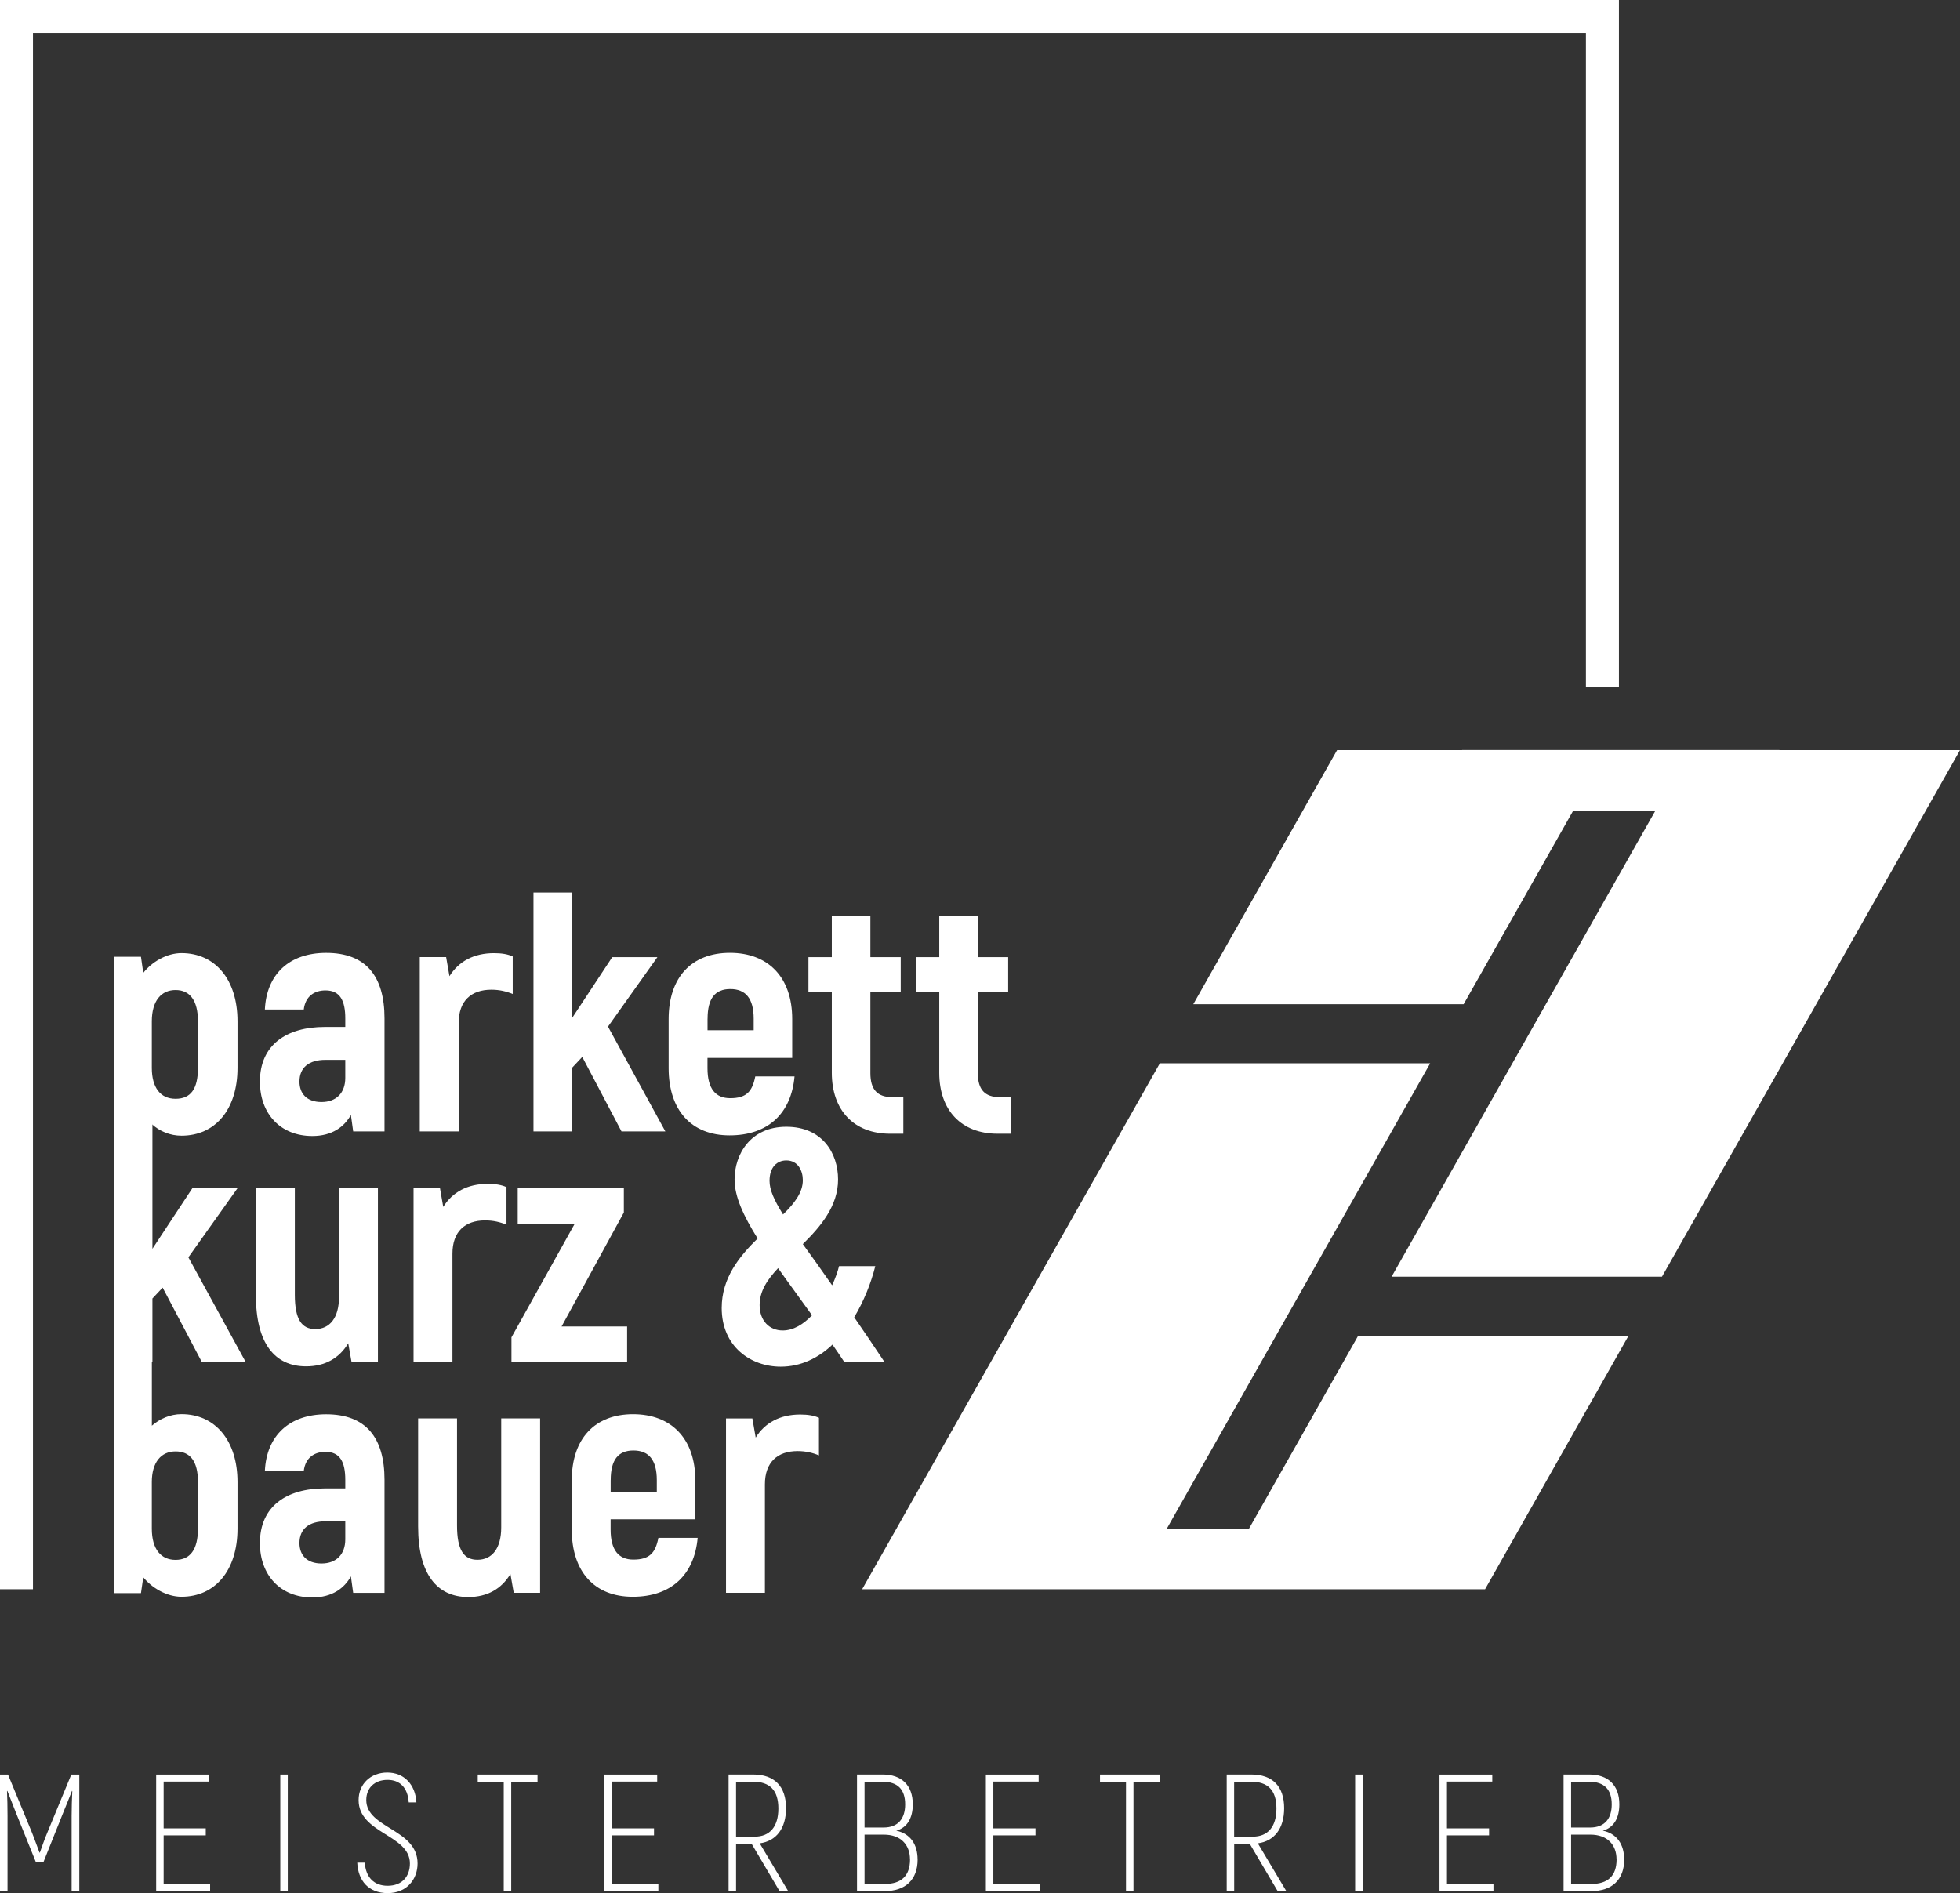 <?xml version="1.0" encoding="UTF-8"?>
<svg xmlns="http://www.w3.org/2000/svg" id="Ebene_2" width="419.21" height="404.98" viewBox="0 0 419.21 404.98">
  <rect x="0" y="0" width="419.21" height="404.98" fill="#333333" stroke="none"/>
  <defs>
    <style>.cls-1{fill:#fff;stroke-width:0px;}</style>
  </defs>
  <g id="Ebene_2-2">
    <path class="cls-1" d="M50.8,218.49v9.94c0,8.95-4.79,14.52-11.98,14.52-2.4,0-4.65-.92-6.34-2.47v14.24h-8.11v-50.05h5.78l.49,3.45c1.83-2.33,5-4.23,8.18-4.23,7.19,0,11.98,5.64,11.98,14.59ZM42.34,218.49c0-4.51-1.76-6.7-4.79-6.7s-5.08,2.26-5.08,6.7v9.94c0,4.23,1.83,6.63,5.08,6.63s4.79-2.11,4.79-6.63v-9.94Z"></path>
    <path class="cls-1" d="M82.24,217.85v24.18h-6.7l-.49-3.52c-1.41,2.54-4.02,4.51-8.25,4.51-6.84,0-11.21-4.79-11.21-11.63,0-7.9,5.71-11.7,13.89-11.7h4.37v-1.83c0-3.81-1.13-5.99-4.23-5.99-2.33,0-4.3,1.2-4.65,4.09h-8.32c.35-7.54,5.22-12.12,13.11-12.12,8.46,0,12.48,4.93,12.48,14.03ZM73.85,226.73h-4.23c-3.52,0-5.57,1.62-5.57,4.65,0,2.54,1.55,4.37,4.72,4.37s5.08-1.97,5.08-5.15v-3.88Z"></path>
    <path class="cls-1" d="M109.66,204.6v8.04c-1.34-.56-2.82-.92-4.58-.92-4.3,0-6.98,2.4-6.98,7.12v23.19h-8.32v-37.29h5.64l.71,4.09c1.97-3.17,5.22-4.93,9.52-4.93,1.62,0,2.96.21,4.02.71Z"></path>
    <path class="cls-1" d="M124.54,226.1l-2.19,2.33v13.61h-8.25v-51.11h8.25v26.86l8.6-13.04h9.66l-10.57,14.87,12.27,22.42h-9.38l-8.39-15.93Z"></path>
    <path class="cls-1" d="M169.94,230.26c-.71,7.97-5.71,12.62-13.89,12.62s-13.04-5.36-13.04-14.38v-10.5c0-8.95,4.93-14.17,13.11-14.17s13.32,5.22,13.32,14.17v8.32h-18.12v2.19c0,4.44,1.76,6.42,4.86,6.42,3.45,0,4.72-1.41,5.36-4.65h8.39ZM151.33,217.92v2.47h9.87v-2.47c0-4.37-1.76-6.34-5-6.34s-4.86,1.97-4.86,6.34Z"></path>
    <path class="cls-1" d="M193.21,234.7v7.83h-2.82c-7.75,0-12.48-5.01-12.48-13.04v-17.2h-5v-7.54h5v-8.88h8.25v8.88h6.49v7.54h-6.49v17.27c0,3.52,1.48,5.15,4.72,5.15h2.33Z"></path>
    <path class="cls-1" d="M216.19,234.7v7.83h-2.82c-7.75,0-12.48-5.01-12.48-13.04v-17.2h-5v-7.54h5v-8.88h8.25v8.88h6.49v7.54h-6.49v17.27c0,3.52,1.48,5.15,4.72,5.15h2.33Z"></path>
    <path class="cls-1" d="M34.79,275.45l-2.19,2.33v13.61h-8.25v-51.11h8.25v26.86l8.6-13.04h9.66l-10.57,14.87,12.27,22.42h-9.38l-8.39-15.93Z"></path>
    <path class="cls-1" d="M80.83,254.09v37.29h-5.64l-.71-4.02c-1.9,3.17-4.93,4.93-9.02,4.93-6.7,0-10.72-4.93-10.72-15.09v-23.12h8.32v22.91c0,5.29,1.48,7.33,4.37,7.33,3.1,0,5.08-2.4,5.08-6.91v-23.33h8.32Z"></path>
    <path class="cls-1" d="M108.33,253.95v8.04c-1.34-.56-2.82-.92-4.58-.92-4.3,0-6.98,2.4-6.98,7.12v23.19h-8.32v-37.29h5.64l.71,4.09c1.97-3.17,5.22-4.93,9.52-4.93,1.62,0,2.96.21,4.02.71Z"></path>
    <path class="cls-1" d="M134.13,283.77v7.61h-24.74v-5.29l13.54-24.32h-12.2v-7.68h22.7v5.29l-13.32,24.39h14.03Z"></path>
    <path class="cls-1" d="M180.59,291.38c-.85-1.27-1.69-2.54-2.54-3.74-3.03,2.89-6.77,4.72-11.07,4.72-6.42,0-12.62-4.3-12.62-12.55,0-6.42,3.74-11,7.68-14.87-3.03-4.86-4.93-8.95-4.93-12.62,0-5.36,3.38-11.28,11.07-11.28s11.07,5.64,11.07,11.28-3.67,10.01-7.54,13.82c1.76,2.4,3.81,5.29,6.27,8.81.71-1.55,1.2-2.96,1.48-4.09h7.75c-.92,3.67-2.47,7.54-4.51,10.93,1.97,2.89,4.16,6.06,6.49,9.59h-8.6ZM173.68,281.37c-2.61-3.67-5.08-6.98-7.26-10.08-2.33,2.47-3.95,4.93-3.95,7.9,0,3.38,2.12,5.43,4.93,5.43,2.33,0,4.44-1.34,6.27-3.24ZM167.48,259.8c2.47-2.4,4.23-4.72,4.23-7.33,0-1.97-.99-4.23-3.53-4.23-1.9,0-3.59,1.34-3.59,4.37,0,1.9.92,4.02,2.89,7.19Z"></path>
    <path class="cls-1" d="M50.8,317.05v9.94c0,8.95-4.79,14.59-11.98,14.59-3.17,0-6.34-1.9-8.18-4.16l-.49,3.38h-5.78v-51.18h8.11v15.37c1.69-1.48,3.95-2.47,6.34-2.47,7.19,0,11.98,5.64,11.98,14.52ZM42.34,317.05c0-4.51-1.69-6.56-4.79-6.56s-5.08,2.33-5.08,6.56v9.94c0,4.44,1.97,6.7,5.08,6.7s4.79-2.19,4.79-6.7v-9.94Z"></path>
    <path class="cls-1" d="M82.24,316.56v24.18h-6.7l-.49-3.52c-1.41,2.54-4.02,4.51-8.25,4.51-6.84,0-11.21-4.79-11.21-11.63,0-7.9,5.71-11.7,13.89-11.7h4.37v-1.83c0-3.81-1.13-5.99-4.23-5.99-2.33,0-4.3,1.2-4.65,4.09h-8.32c.35-7.54,5.22-12.12,13.11-12.12,8.46,0,12.48,4.93,12.48,14.03ZM73.85,325.44h-4.23c-3.52,0-5.57,1.62-5.57,4.65,0,2.54,1.55,4.37,4.72,4.37s5.08-1.97,5.08-5.15v-3.88Z"></path>
    <path class="cls-1" d="M115.52,303.44v37.29h-5.64l-.71-4.02c-1.9,3.17-4.93,4.93-9.02,4.93-6.7,0-10.72-4.93-10.72-15.09v-23.12h8.32v22.91c0,5.29,1.48,7.33,4.37,7.33,3.1,0,5.08-2.4,5.08-6.91v-23.33h8.32Z"></path>
    <path class="cls-1" d="M149.22,328.96c-.71,7.97-5.71,12.62-13.89,12.62s-13.04-5.36-13.04-14.38v-10.5c0-8.95,4.93-14.17,13.11-14.17s13.32,5.22,13.32,14.17v8.32h-18.12v2.19c0,4.44,1.76,6.42,4.86,6.42,3.45,0,4.72-1.41,5.36-4.65h8.39ZM130.61,316.63v2.47h9.87v-2.47c0-4.37-1.76-6.34-5-6.34s-4.86,1.97-4.86,6.34Z"></path>
    <path class="cls-1" d="M175.16,303.3v8.04c-1.34-.56-2.82-.92-4.58-.92-4.3,0-6.98,2.4-6.98,7.12v23.19h-8.32v-37.29h5.64l.71,4.09c1.97-3.17,5.22-4.93,9.52-4.93,1.62,0,2.96.21,4.02.71Z"></path>
    <path class="cls-1" d="M16.96,379.62v24.9h-1.64v-16.06c0-1.93.07-3.63.14-5.31l-.07-.04c-.54,1.39-1.25,3.14-1.96,4.88l-4.13,10.33h-1.64l-4.17-10.33c-.68-1.75-1.39-3.49-1.92-4.88l-.07.04c.07,1.67.11,3.38.11,5.31v16.06H0v-24.9h1.71l5.06,12.25c.54,1.32,1.21,3.24,1.68,4.45h.07c.43-1.21,1.1-3.14,1.67-4.45l5.06-12.25h1.71Z"></path>
    <path class="cls-1" d="M44.94,403.06v1.5h-11.54v-24.94h11.29v1.5h-9.69v10.01h9.01v1.5h-9.01v10.44h9.94Z"></path>
    <path class="cls-1" d="M61.55,379.62v24.94h-1.6v-24.94h1.6Z"></path>
    <path class="cls-1" d="M76.42,398.46h1.6c.21,3.17,2,4.95,4.88,4.95,3.1,0,4.77-2,4.77-4.77,0-6.2-10.97-6.38-10.97-13.57,0-3.38,2.53-5.88,6.13-5.88s6.02,2.57,6.23,6.38h-1.64c-.21-3.21-1.96-4.81-4.52-4.81-2.78,0-4.56,1.71-4.56,4.31,0,6.09,10.97,6.16,10.97,13.57,0,3.35-2.28,6.34-6.38,6.34s-6.34-2.64-6.52-6.52Z"></path>
    <path class="cls-1" d="M114.97,381.15h-5.63v23.4h-1.6v-23.4h-5.56v-1.53h12.79v1.53Z"></path>
    <path class="cls-1" d="M140.81,403.06v1.5h-11.54v-24.94h11.29v1.5h-9.69v10.01h9.01v1.5h-9.01v10.44h9.94Z"></path>
    <path class="cls-1" d="M160.74,394.4h-3.31v10.15h-1.6v-24.94h5.24c4.6,0,7.05,2.56,7.05,7.2,0,4.35-2.1,7.05-5.63,7.52l6.09,10.22h-1.85l-5.99-10.15ZM157.43,392.9h3.99c3.21,0,5.06-2.1,5.06-6.02s-1.85-5.73-5.42-5.73h-3.63v11.76Z"></path>
    <path class="cls-1" d="M196.27,397.78c0,4.38-2.67,6.77-7.02,6.77h-5.95v-24.94h5.48c4.06,0,6.45,2.31,6.45,6.38,0,2.92-1.18,4.99-3.53,5.63,3.03.64,4.56,2.96,4.56,6.16ZM184.91,381.15v9.8h4.06c3.17,0,4.63-1.96,4.63-4.95,0-3.24-1.64-4.84-4.81-4.84h-3.88ZM194.63,397.78c0-3.21-2.03-5.31-5.59-5.31h-4.13v10.55h4.35c3.49,0,5.38-1.71,5.38-5.24Z"></path>
    <path class="cls-1" d="M222.4,403.06v1.5h-11.54v-24.94h11.29v1.5h-9.69v10.01h9.01v1.5h-9.01v10.44h9.94Z"></path>
    <path class="cls-1" d="M248.06,381.15h-5.63v23.4h-1.6v-23.4h-5.56v-1.53h12.79v1.53Z"></path>
    <path class="cls-1" d="M267.28,394.4h-3.31v10.15h-1.6v-24.94h5.24c4.6,0,7.05,2.56,7.05,7.2,0,4.35-2.1,7.05-5.63,7.52l6.09,10.22h-1.85l-5.99-10.15ZM263.96,392.9h3.99c3.21,0,5.06-2.1,5.06-6.02s-1.85-5.73-5.42-5.73h-3.63v11.76Z"></path>
    <path class="cls-1" d="M291.44,379.62v24.94h-1.6v-24.94h1.6Z"></path>
    <path class="cls-1" d="M319.42,403.06v1.5h-11.54v-24.94h11.29v1.5h-9.69v10.01h9.01v1.5h-9.01v10.44h9.94Z"></path>
    <path class="cls-1" d="M347.39,397.78c0,4.38-2.67,6.77-7.02,6.77h-5.95v-24.94h5.48c4.06,0,6.45,2.31,6.45,6.38,0,2.92-1.18,4.99-3.53,5.63,3.03.64,4.56,2.96,4.56,6.16ZM336.03,381.15v9.8h4.06c3.17,0,4.63-1.96,4.63-4.95,0-3.24-1.64-4.84-4.81-4.84h-3.88ZM345.75,397.78c0-3.21-2.03-5.31-5.59-5.31h-4.13v10.55h4.35c3.49,0,5.38-1.71,5.38-5.24Z"></path>
    <polygon class="cls-1" points="313.04 214.83 336.48 173.42 354.06 173.42 297.64 273.11 355.47 273.11 419.21 160.47 380.58 160.47 380.58 160.45 312.71 160.45 312.71 160.47 285.98 160.47 255.22 214.83 313.04 214.83"></polygon>
    <polygon class="cls-1" points="290.49 285.74 267.14 327.01 249.56 327.01 305.89 227.47 248.07 227.47 184.4 339.97 220.86 339.97 242.22 339.97 259.8 339.97 288.73 339.97 317.63 339.97 348.32 285.74 290.49 285.74"></polygon>
    <polygon class="cls-1" points="7.05 339.97 7.05 7.05 339.2 7.05 339.2 147.06 346.26 147.06 346.26 0 0 0 0 339.97 7.05 339.97"></polygon>
  </g>
</svg>
